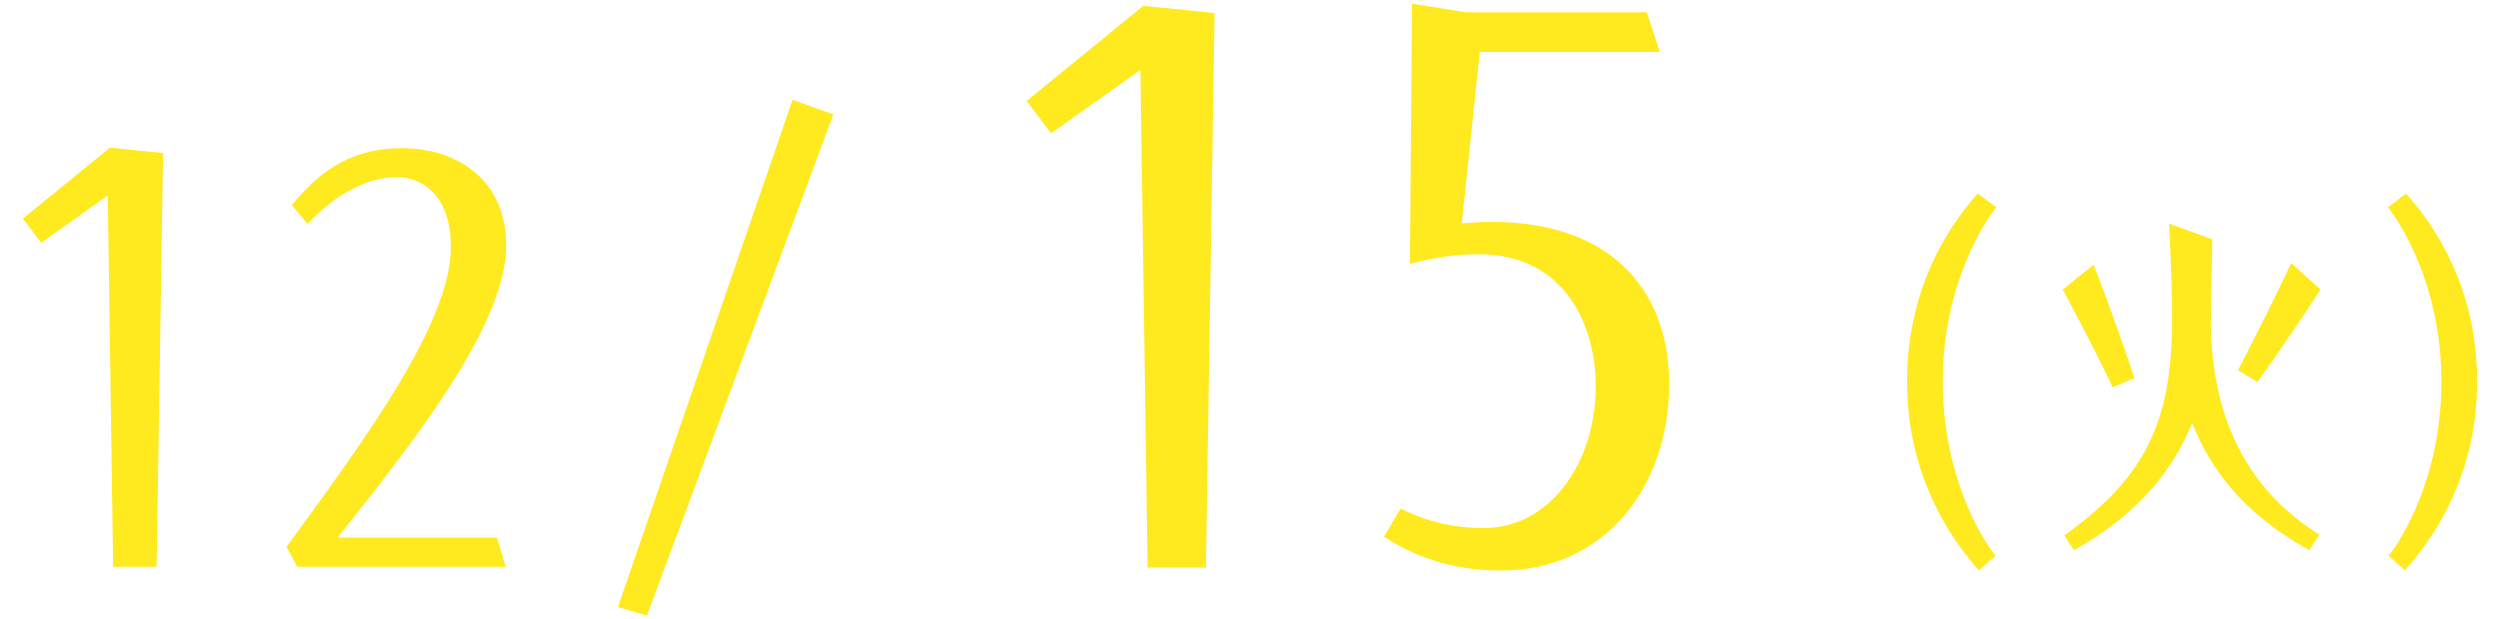 <?xml version="1.0" encoding="utf-8"?>
<!-- Generator: Adobe Illustrator 14.0.0, SVG Export Plug-In . SVG Version: 6.00 Build 43363)  -->
<!DOCTYPE svg PUBLIC "-//W3C//DTD SVG 1.1//EN" "http://www.w3.org/Graphics/SVG/1.1/DTD/svg11.dtd">
<svg version="1.1" id="レイヤー_1" xmlns="http://www.w3.org/2000/svg" xmlns:xlink="http://www.w3.org/1999/xlink" x="0px"
	 y="0px" width="327px" height="81px" viewBox="0 0 327 81" enable-background="new 0 0 327 81" xml:space="preserve">
<g>
	<path fill="#FFEA1F" d="M14.097,25.57l-8.713,6.184l-2.39-3.162l11.384-9.274l6.956,0.702l-0.843,54.105H14.8L14.097,25.57z"/>
	<path fill="#FFEA1F" d="M37.474,71.525C48.225,56.84,58.976,42.084,58.976,32.246c0-6.184-3.303-9.064-7.026-9.064
		c-3.443,0-7.449,1.616-11.734,6.113l-2.039-2.459c3.936-4.919,8.292-7.448,14.335-7.448c7.8,0,13.702,4.567,13.702,12.647
		c0,9.979-10.751,24.102-22.064,38.296h20.87l1.124,3.794H38.879L37.474,71.525z"/>
	<path fill="#FFEA1F" d="M80.828,79.396l22.836-66.332l5.341,1.897L84.623,80.52L80.828,79.396z"/>
	<path fill="#FFEA1F" d="M149.164,9.147l-11.682,8.29l-3.203-4.239l15.262-12.436l9.326,0.942l-1.131,72.54h-7.631L149.164,9.147z"
		/>
	<path fill="#FFEA1F" d="M181.026,70.193l2.167-3.674c3.674,1.791,6.971,2.544,10.928,2.544c8.479,0,14.603-8.384,14.603-18.56
		c0-8.195-4.239-17.239-15.262-17.239c-2.826,0-5.182,0.282-9.044,1.225L184.7,0.48l7.065,1.131h23.646l1.695,5.181h-23.552
		L191.2,29.214c1.037-0.095,3.015-0.188,3.863-0.188c16.675,0,23.269,9.986,23.269,21.103c0,13.942-8.761,24.493-21.95,24.493
		C190.447,74.621,185.454,73.114,181.026,70.193z"/>
	<path fill="#FFEA1F" d="M249.444,49.884c0-12.551,5.789-20.724,9.243-24.565l2.432,1.799c-1.654,2.043-7.005,10.265-7.005,22.767
		c0,12.55,5.254,20.771,6.907,22.814l-2.188,1.897C255.33,70.654,249.444,62.482,249.444,49.884z"/>
	<path fill="#FFEA1F" d="M269.814,37.868l4.037-3.259c2.238,5.789,3.746,10.166,5.352,14.836l-2.87,1.217
		C274.581,46.867,271.273,40.592,269.814,37.868z M270.009,70.022c10.751-7.638,14.107-15.08,14.107-28.36
		c0-3.162-0.146-7.102-0.39-12.404l5.643,2.043l-0.194,11.237c0.243,13.815,6.032,22.328,14.204,27.388l-1.313,2.043
		c-6.421-3.551-12.161-8.562-15.323-16.637c-2.821,7.005-8.074,12.502-15.469,16.637L270.009,70.022z M292.726,48.424
		c1.654-3.162,5.06-9.875,6.957-14.01l3.843,3.454c-2.043,3.162-5.691,8.562-8.27,12.112L292.726,48.424z"/>
	<path fill="#FFEA1F" d="M312.429,72.698c1.654-2.044,6.907-10.265,6.907-22.814c0-12.502-5.351-20.724-7.005-22.767l2.384-1.799
		c3.454,3.842,9.291,12.015,9.291,24.565c0,12.599-5.935,20.771-9.437,24.712L312.429,72.698z"/>
</g>
</svg>
